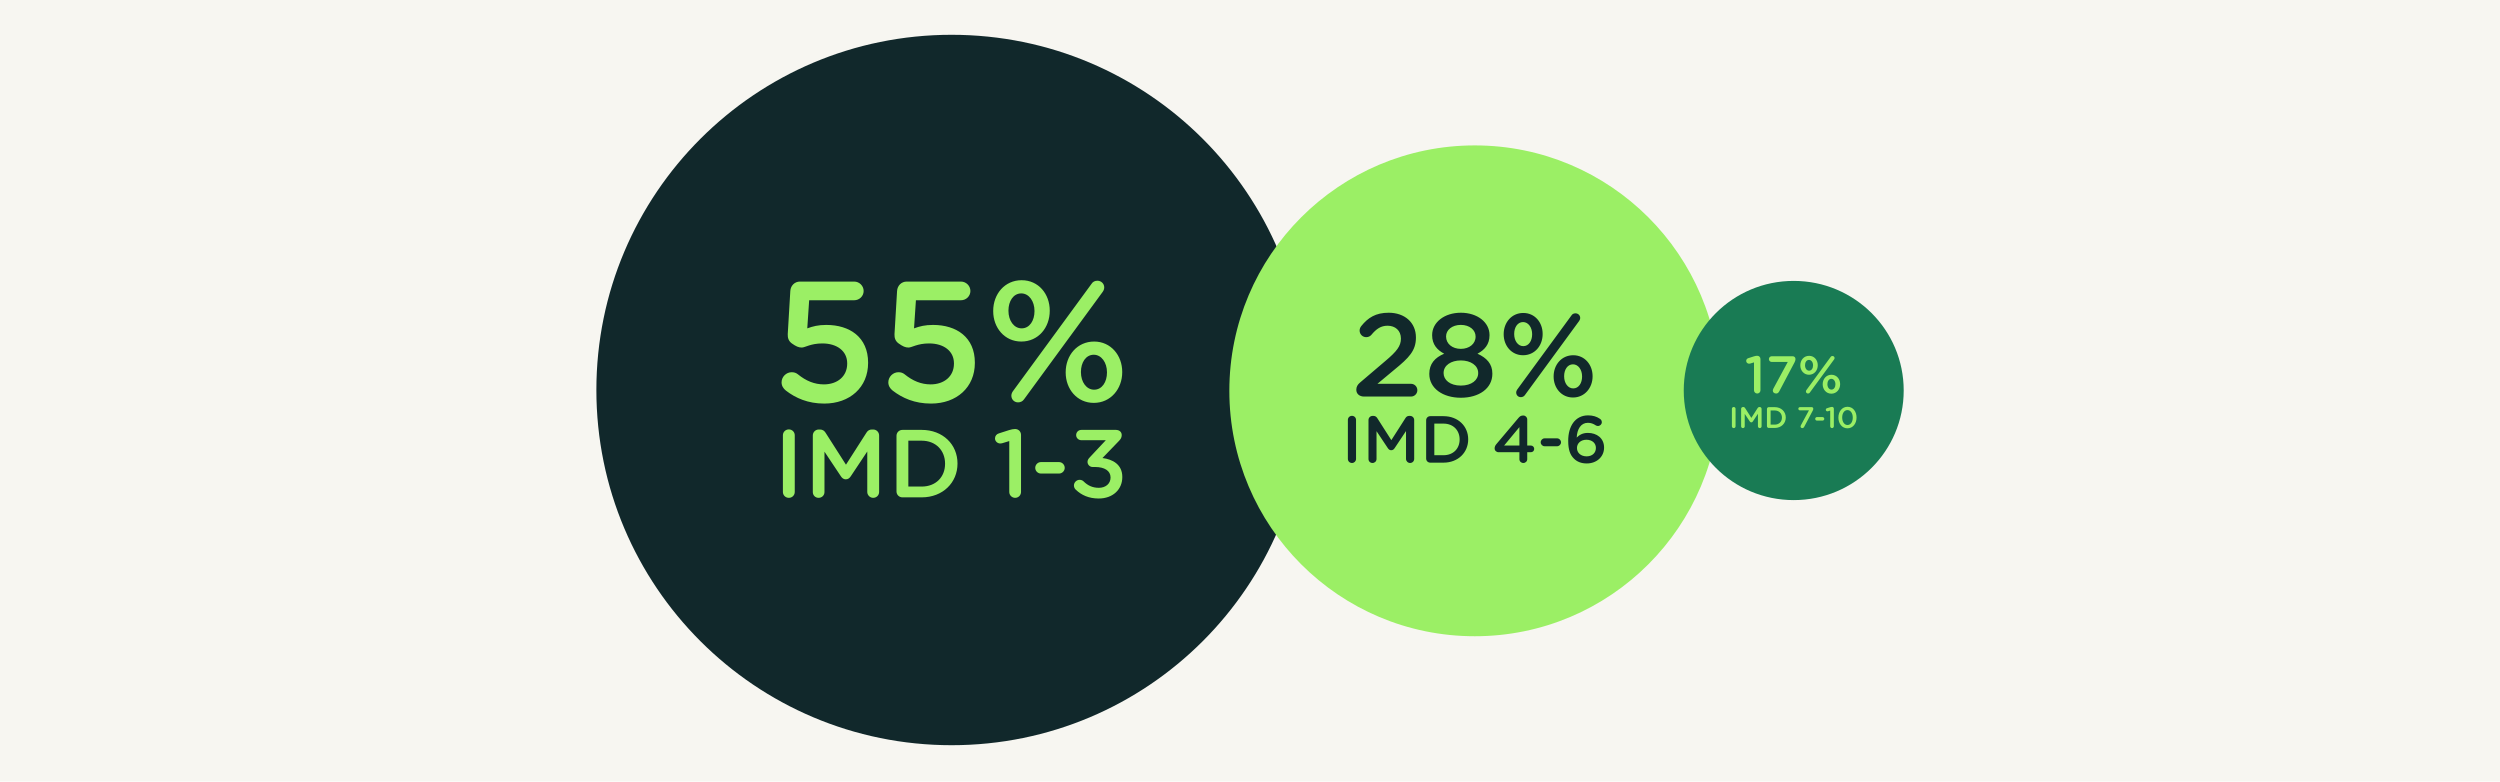 <?xml version="1.0" encoding="UTF-8"?>
<svg xmlns="http://www.w3.org/2000/svg" width="1513" height="473" viewBox="0 0 1513 473" fill="none">
  <rect width="1513" height="473" fill="#F7F6F1"></rect>
  <circle cx="575.899" cy="236.027" r="214.973" fill="#11282B"></circle>
  <path d="M498.829 244.244C488.977 244.244 481.511 240.926 475.6 236.363C474.044 235.119 473.007 233.46 473.007 231.386C473.007 228.067 475.807 225.267 479.126 225.267C480.681 225.267 481.822 225.682 482.859 226.512C487.836 230.556 492.918 232.63 498.621 232.63C506.813 232.63 512.724 227.756 512.724 220.082V219.875C512.724 212.409 506.502 207.846 497.688 207.846C490.636 207.846 487.214 210.335 485.244 210.335C483.274 210.335 481.718 209.609 479.229 207.846C477.363 206.498 476.637 204.631 476.741 202.246L478.296 176.114C478.504 172.796 480.992 170.411 484.103 170.411H516.976C520.087 170.411 522.679 173.003 522.679 176.114C522.679 179.225 520.087 181.714 516.976 181.714H489.703L488.562 198.72C491.984 197.476 495.199 196.646 500.073 196.646C514.28 196.646 525.376 204.113 525.376 219.46V219.668C525.376 234.393 514.383 244.244 498.829 244.244ZM563.438 244.244C553.587 244.244 546.12 240.926 540.209 236.363C538.654 235.119 537.617 233.46 537.617 231.386C537.617 228.067 540.417 225.267 543.735 225.267C545.291 225.267 546.431 225.682 547.468 226.512C552.446 230.556 557.527 232.63 563.231 232.63C571.423 232.63 577.334 227.756 577.334 220.082V219.875C577.334 212.409 571.112 207.846 562.297 207.846C555.246 207.846 551.824 210.335 549.853 210.335C547.883 210.335 546.328 209.609 543.839 207.846C541.972 206.498 541.246 204.631 541.35 202.246L542.906 176.114C543.113 172.796 545.602 170.411 548.713 170.411H581.585C584.696 170.411 587.289 173.003 587.289 176.114C587.289 179.225 584.696 181.714 581.585 181.714H554.313L553.172 198.72C556.594 197.476 559.809 196.646 564.682 196.646C578.889 196.646 589.985 204.113 589.985 219.46V219.668C589.985 234.393 578.993 244.244 563.438 244.244ZM618.092 206.705C607.93 206.705 601.086 198.306 601.086 188.35V188.143C601.086 177.981 608.034 169.581 618.3 169.581C628.566 169.581 635.307 177.981 635.307 187.936V188.143C635.307 198.202 628.462 206.705 618.092 206.705ZM612.078 239.474C612.078 238.437 612.493 237.504 613.011 236.778L660.609 171.759C661.335 170.514 662.683 169.892 664.135 169.892C666.416 169.892 668.283 171.655 668.283 173.936C668.283 174.973 667.868 175.907 667.35 176.632L619.752 241.652C618.922 242.896 617.574 243.518 616.122 243.518C613.841 243.518 612.078 241.756 612.078 239.474ZM661.957 243.83C651.795 243.83 644.951 235.43 644.951 225.475V225.267C644.951 215.105 651.898 206.705 662.165 206.705C672.327 206.705 679.171 215.105 679.171 225.06V225.267C679.171 235.326 672.223 243.83 661.957 243.83ZM618.3 198.72C623.174 198.72 626.077 193.95 626.077 188.35V188.143C626.077 182.336 622.759 177.566 618.092 177.566C613.219 177.566 610.315 182.336 610.315 187.936V188.143C610.315 194.054 613.633 198.72 618.3 198.72ZM662.165 235.845C667.038 235.845 669.942 231.075 669.942 225.475V225.267C669.942 219.46 666.624 214.69 661.957 214.69C657.083 214.69 654.18 219.46 654.18 225.06V225.267C654.18 231.178 657.498 235.845 662.165 235.845ZM473.81 297.733V263.435C473.81 261.452 475.385 259.877 477.427 259.877C479.41 259.877 480.985 261.452 480.985 263.435V297.733C480.985 299.717 479.41 301.292 477.427 301.292C475.385 301.292 473.81 299.717 473.81 297.733ZM491.915 297.792V263.552C491.915 261.568 493.49 259.935 495.531 259.935H496.29C497.865 259.935 498.915 260.752 499.615 261.86L511.981 281.226L524.405 261.802C525.163 260.577 526.213 259.935 527.672 259.935H528.43C530.472 259.935 532.046 261.568 532.046 263.552V297.733C532.046 299.717 530.472 301.292 528.43 301.292C526.505 301.292 524.872 299.658 524.872 297.733V273.235L514.897 288.226C514.139 289.392 513.206 290.092 511.864 290.092C510.581 290.092 509.647 289.392 508.889 288.226L498.973 273.351V297.792C498.973 299.775 497.398 301.292 495.415 301.292C493.431 301.292 491.915 299.775 491.915 297.792ZM542.556 297.383V263.785C542.556 261.743 544.131 260.168 546.172 260.168H557.78C570.613 260.168 579.479 268.976 579.479 280.468V280.584C579.479 292.075 570.613 301 557.78 301H546.172C544.131 301 542.556 299.425 542.556 297.383ZM549.73 294.467H557.78C566.355 294.467 571.954 288.692 571.954 280.701V280.584C571.954 272.593 566.355 266.701 557.78 266.701H549.73V294.467ZM610.805 297.733V266.935L606.605 268.218C606.196 268.335 605.671 268.393 605.321 268.393C603.63 268.393 602.172 266.993 602.172 265.36C602.172 263.843 603.105 262.677 604.563 262.268L610.746 260.285C612.146 259.877 613.196 259.643 614.246 259.643H614.363C616.404 259.643 617.921 261.218 617.921 263.202V297.733C617.921 299.717 616.346 301.292 614.363 301.292C612.438 301.292 610.805 299.717 610.805 297.733ZM629.965 286.592C628.099 286.592 626.524 285.017 626.524 283.151C626.524 281.226 628.099 279.651 629.965 279.651H640.931C642.798 279.651 644.373 281.226 644.373 283.151C644.373 285.017 642.798 286.592 640.931 286.592H629.965ZM664.931 301.7C658.923 301.7 654.431 299.6 651.107 296.392C650.465 295.867 649.94 294.875 649.94 293.825C649.94 291.959 651.515 290.384 653.381 290.384C654.431 290.384 655.19 290.792 655.773 291.317C658.34 293.884 661.256 295.225 665.048 295.225C669.072 295.225 672.106 292.775 672.106 289.042V288.926C672.106 284.901 668.431 282.626 662.714 282.626H661.256C659.565 282.626 658.165 281.226 658.165 279.534C658.165 278.601 658.573 277.726 659.681 276.618L669.247 266.41H654.431C652.681 266.41 651.282 265.01 651.282 263.318C651.282 261.568 652.681 260.168 654.431 260.168H675.314C677.355 260.168 678.872 261.393 678.872 263.318C678.872 265.01 678.055 266.002 676.83 267.226L667.206 277.201C673.389 277.959 679.222 281.109 679.222 288.634V288.751C679.222 296.275 673.447 301.7 664.931 301.7Z" fill="#9BEF65"></path>
  <circle cx="892.527" cy="236.527" r="148.527" fill="#9BEF65"></circle>
  <path d="M820.834 235.855C820.834 234.14 821.62 232.711 823.121 231.496L838.485 218.419C845.345 212.631 847.846 209.416 847.846 204.914C847.846 199.983 844.344 197.125 839.771 197.125C835.769 197.125 832.982 198.983 829.909 202.699C829.266 203.413 828.266 204.056 826.837 204.056C824.622 204.056 822.835 202.27 822.835 200.055C822.835 199.126 823.192 198.125 823.835 197.339C827.909 192.266 832.553 189.264 840.414 189.264C850.204 189.264 856.921 195.267 856.921 204.199V204.342C856.921 212.203 852.776 216.49 843.915 223.707L833.625 232.282H853.92C856.063 232.282 857.778 233.997 857.778 236.141C857.778 238.285 856.063 240 853.92 240H825.551C822.835 240 820.834 238.428 820.834 235.855ZM884.095 240.715C873.162 240.715 865.016 234.998 865.016 226.351V226.208C865.016 220.206 868.374 216.419 874.02 214.061C869.804 211.845 866.731 208.487 866.731 202.913V202.77C866.731 195.124 874.091 189.264 884.095 189.264C894.099 189.264 901.46 195.053 901.46 202.77V202.913C901.46 208.487 898.387 211.845 894.171 214.061C899.673 216.562 903.175 220.134 903.175 226.066V226.208C903.175 235.141 895.028 240.715 884.095 240.715ZM884.095 211.131C889.24 211.131 893.028 208.058 893.028 203.77V203.628C893.028 199.769 889.455 196.625 884.095 196.625C878.736 196.625 875.163 199.769 875.163 203.556V203.699C875.163 208.058 878.95 211.131 884.095 211.131ZM884.095 233.354C890.669 233.354 894.6 229.996 894.6 225.851V225.708C894.6 221.135 890.026 218.134 884.095 218.134C878.164 218.134 873.662 221.135 873.662 225.708V225.851C873.662 229.924 877.521 233.354 884.095 233.354ZM921.746 214.989C914.743 214.989 910.026 209.201 910.026 202.341V202.198C910.026 195.195 914.814 189.407 921.888 189.407C928.963 189.407 933.608 195.195 933.608 202.055V202.198C933.608 209.13 928.891 214.989 921.746 214.989ZM917.601 237.57C917.601 236.856 917.887 236.213 918.244 235.712L951.044 190.908C951.544 190.05 952.473 189.622 953.473 189.622C955.045 189.622 956.332 190.836 956.332 192.409C956.332 193.123 956.046 193.766 955.688 194.266L922.889 239.071C922.317 239.929 921.388 240.357 920.388 240.357C918.816 240.357 917.601 239.142 917.601 237.57ZM951.973 240.572C944.97 240.572 940.253 234.784 940.253 227.923V227.781C940.253 220.778 945.041 214.989 952.116 214.989C959.118 214.989 963.835 220.778 963.835 227.638V227.781C963.835 234.712 959.047 240.572 951.973 240.572ZM921.888 209.487C925.247 209.487 927.248 206.2 927.248 202.341V202.198C927.248 198.197 924.961 194.91 921.746 194.91C918.387 194.91 916.386 198.197 916.386 202.055V202.198C916.386 206.272 918.673 209.487 921.888 209.487ZM952.116 235.069C955.474 235.069 957.475 231.782 957.475 227.923V227.781C957.475 223.779 955.188 220.492 951.973 220.492C948.614 220.492 946.613 223.779 946.613 227.638V227.781C946.613 231.854 948.9 235.069 952.116 235.069ZM815.733 277.749V254.114C815.733 252.747 816.818 251.662 818.225 251.662C819.592 251.662 820.677 252.747 820.677 254.114V277.749C820.677 279.116 819.592 280.201 818.225 280.201C816.818 280.201 815.733 279.116 815.733 277.749ZM828.209 277.789V254.194C828.209 252.828 829.294 251.702 830.701 251.702H831.224C832.309 251.702 833.033 252.265 833.515 253.029L842.036 266.374L850.598 252.989C851.121 252.145 851.844 251.702 852.849 251.702H853.372C854.778 251.702 855.864 252.828 855.864 254.194V277.749C855.864 279.116 854.778 280.201 853.372 280.201C852.045 280.201 850.92 279.076 850.92 277.749V260.867L844.046 271.197C843.524 272.001 842.881 272.483 841.956 272.483C841.072 272.483 840.429 272.001 839.906 271.197L833.073 260.947V277.789C833.073 279.156 831.988 280.201 830.621 280.201C829.254 280.201 828.209 279.156 828.209 277.789ZM863.105 277.508V254.355C863.105 252.948 864.191 251.863 865.598 251.863H873.597C882.44 251.863 888.549 257.933 888.549 265.851V265.932C888.549 273.85 882.44 280 873.597 280H865.598C864.191 280 863.105 278.915 863.105 277.508ZM868.05 275.498H873.597C879.505 275.498 883.364 271.519 883.364 266.012V265.932C883.364 260.425 879.505 256.365 873.597 256.365H868.05V275.498ZM919.541 277.87V273.689H906.96C905.634 273.689 904.548 272.725 904.548 271.358C904.548 270.393 904.91 269.589 905.634 268.745L918.858 253.069C919.742 252.024 920.425 251.461 921.873 251.461C923.199 251.461 924.284 252.506 924.284 253.833V269.63H926.455C927.62 269.63 928.505 270.554 928.505 271.68C928.505 272.805 927.62 273.689 926.455 273.689H924.284V277.87C924.284 279.196 923.239 280.201 921.913 280.201C920.586 280.201 919.541 279.196 919.541 277.87ZM910.296 269.63H919.541V258.495L910.296 269.63ZM934.801 270.072C933.515 270.072 932.43 268.986 932.43 267.7C932.43 266.374 933.515 265.288 934.801 265.288H942.358C943.644 265.288 944.729 266.374 944.729 267.7C944.729 268.986 943.644 270.072 942.358 270.072H934.801ZM960.333 280.482C956.877 280.482 954.384 279.397 952.495 277.508C950.365 275.378 949.079 272.443 949.079 266.776V266.695C949.079 258.093 953.179 251.381 961.137 251.381C964.031 251.381 966.322 252.145 968.171 253.391C968.935 253.873 969.418 254.516 969.418 255.521C969.418 256.807 968.332 257.812 967.046 257.812C966.604 257.812 966.162 257.651 965.8 257.45C964.273 256.445 962.866 255.883 960.976 255.883C956.796 255.883 954.465 259.661 954.224 264.806C955.711 263.359 957.64 261.992 960.976 261.992C966.403 261.992 970.784 265.208 970.784 270.835V270.916C970.784 276.503 966.242 280.482 960.333 280.482ZM960.213 276.181C963.71 276.181 965.84 274.011 965.84 271.117V271.036C965.84 268.223 963.589 266.133 960.092 266.133C956.595 266.133 954.384 268.384 954.384 271.077V271.157C954.384 274.011 956.716 276.181 960.213 276.181Z" fill="#11282B"></path>
  <ellipse cx="1085.56" cy="236.332" rx="66.56" ry="66.332" fill="#197B54"></ellipse>
  <path d="M1061.52 236.208V219.312L1059.22 220.016C1059 220.08 1058.71 220.112 1058.52 220.112C1057.59 220.112 1056.79 219.344 1056.79 218.448C1056.79 217.616 1057.3 216.976 1058.1 216.752L1061.49 215.664C1062.26 215.44 1062.84 215.312 1063.41 215.312H1063.48C1064.6 215.312 1065.43 216.176 1065.43 217.264V236.208C1065.43 237.296 1064.56 238.16 1063.48 238.16C1062.42 238.16 1061.52 237.296 1061.52 236.208ZM1072.9 236.4C1072.9 236.08 1073.06 235.536 1073.25 235.184L1081.96 219.056H1072.26C1071.3 219.056 1070.53 218.288 1070.53 217.328C1070.53 216.368 1071.3 215.6 1072.26 215.6H1084.84C1085.92 215.6 1086.63 216.24 1086.63 217.36C1086.63 217.936 1086.4 218.64 1086.08 219.248L1076.8 236.848C1076.32 237.744 1075.72 238.16 1074.92 238.16C1073.86 238.16 1072.9 237.52 1072.9 236.4ZM1094.8 226.8C1091.66 226.8 1089.55 224.208 1089.55 221.136V221.072C1089.55 217.936 1091.7 215.344 1094.86 215.344C1098.03 215.344 1100.11 217.936 1100.11 221.008V221.072C1100.11 224.176 1098 226.8 1094.8 226.8ZM1092.94 236.912C1092.94 236.592 1093.07 236.304 1093.23 236.08L1107.92 216.016C1108.14 215.632 1108.56 215.44 1109.01 215.44C1109.71 215.44 1110.29 215.984 1110.29 216.688C1110.29 217.008 1110.16 217.296 1110 217.52L1095.31 237.584C1095.06 237.968 1094.64 238.16 1094.19 238.16C1093.49 238.16 1092.94 237.616 1092.94 236.912ZM1108.34 238.256C1105.2 238.256 1103.09 235.664 1103.09 232.592V232.528C1103.09 229.392 1105.23 226.8 1108.4 226.8C1111.54 226.8 1113.65 229.392 1113.65 232.464V232.528C1113.65 235.632 1111.5 238.256 1108.34 238.256ZM1094.86 224.336C1096.37 224.336 1097.26 222.864 1097.26 221.136V221.072C1097.26 219.28 1096.24 217.808 1094.8 217.808C1093.3 217.808 1092.4 219.28 1092.4 221.008V221.072C1092.4 222.896 1093.42 224.336 1094.86 224.336ZM1108.4 235.792C1109.9 235.792 1110.8 234.32 1110.8 232.592V232.528C1110.8 230.736 1109.78 229.264 1108.34 229.264C1106.83 229.264 1105.94 230.736 1105.94 232.464V232.528C1105.94 234.352 1106.96 235.792 1108.4 235.792ZM1048.14 257.992V247.408C1048.14 246.796 1048.63 246.31 1049.26 246.31C1049.87 246.31 1050.36 246.796 1050.36 247.408V257.992C1050.36 258.604 1049.87 259.09 1049.26 259.09C1048.63 259.09 1048.14 258.604 1048.14 257.992ZM1053.73 258.01V247.444C1053.73 246.832 1054.22 246.328 1054.85 246.328H1055.08C1055.57 246.328 1055.89 246.58 1056.11 246.922L1059.92 252.898L1063.76 246.904C1063.99 246.526 1064.31 246.328 1064.76 246.328H1065C1065.63 246.328 1066.11 246.832 1066.11 247.444V257.992C1066.11 258.604 1065.63 259.09 1065 259.09C1064.4 259.09 1063.9 258.586 1063.9 257.992V250.432L1060.82 255.058C1060.59 255.418 1060.3 255.634 1059.89 255.634C1059.49 255.634 1059.2 255.418 1058.97 255.058L1055.91 250.468V258.01C1055.91 258.622 1055.42 259.09 1054.81 259.09C1054.2 259.09 1053.73 258.622 1053.73 258.01ZM1069.36 257.884V247.516C1069.36 246.886 1069.84 246.4 1070.47 246.4H1074.06C1078.02 246.4 1080.75 249.118 1080.75 252.664V252.7C1080.75 256.246 1078.02 259 1074.06 259H1070.47C1069.84 259 1069.36 258.514 1069.36 257.884ZM1071.57 256.984H1074.06C1076.7 256.984 1078.43 255.202 1078.43 252.736V252.7C1078.43 250.234 1076.7 248.416 1074.06 248.416H1071.57V256.984ZM1089.68 258.1C1089.68 257.92 1089.77 257.614 1089.88 257.416L1094.77 248.344H1089.32C1088.78 248.344 1088.35 247.912 1088.35 247.372C1088.35 246.832 1088.78 246.4 1089.32 246.4H1096.39C1097.01 246.4 1097.4 246.76 1097.4 247.39C1097.4 247.714 1097.28 248.11 1097.1 248.452L1091.88 258.352C1091.61 258.856 1091.26 259.09 1090.81 259.09C1090.22 259.09 1089.68 258.73 1089.68 258.1ZM1099.62 254.554C1099.04 254.554 1098.56 254.068 1098.56 253.492C1098.56 252.898 1099.04 252.412 1099.62 252.412H1103C1103.58 252.412 1104.06 252.898 1104.06 253.492C1104.06 254.068 1103.58 254.554 1103 254.554H1099.62ZM1107.64 257.992V248.488L1106.35 248.884C1106.22 248.92 1106.06 248.938 1105.95 248.938C1105.43 248.938 1104.98 248.506 1104.98 248.002C1104.98 247.534 1105.27 247.174 1105.72 247.048L1107.63 246.436C1108.06 246.31 1108.38 246.238 1108.71 246.238H1108.74C1109.37 246.238 1109.84 246.724 1109.84 247.336V257.992C1109.84 258.604 1109.35 259.09 1108.74 259.09C1108.15 259.09 1107.64 258.604 1107.64 257.992ZM1118.08 259.216C1114.76 259.216 1112.6 256.336 1112.6 252.736V252.7C1112.6 249.1 1114.8 246.184 1118.11 246.184C1121.41 246.184 1123.58 249.064 1123.58 252.664V252.7C1123.58 256.3 1121.39 259.216 1118.08 259.216ZM1118.11 257.218C1120.07 257.218 1121.3 255.202 1121.3 252.736V252.7C1121.3 250.216 1120.02 248.182 1118.08 248.182C1116.13 248.182 1114.89 250.162 1114.89 252.664V252.7C1114.89 255.184 1116.15 257.218 1118.11 257.218Z" fill="#9BEF65"></path>
</svg>
